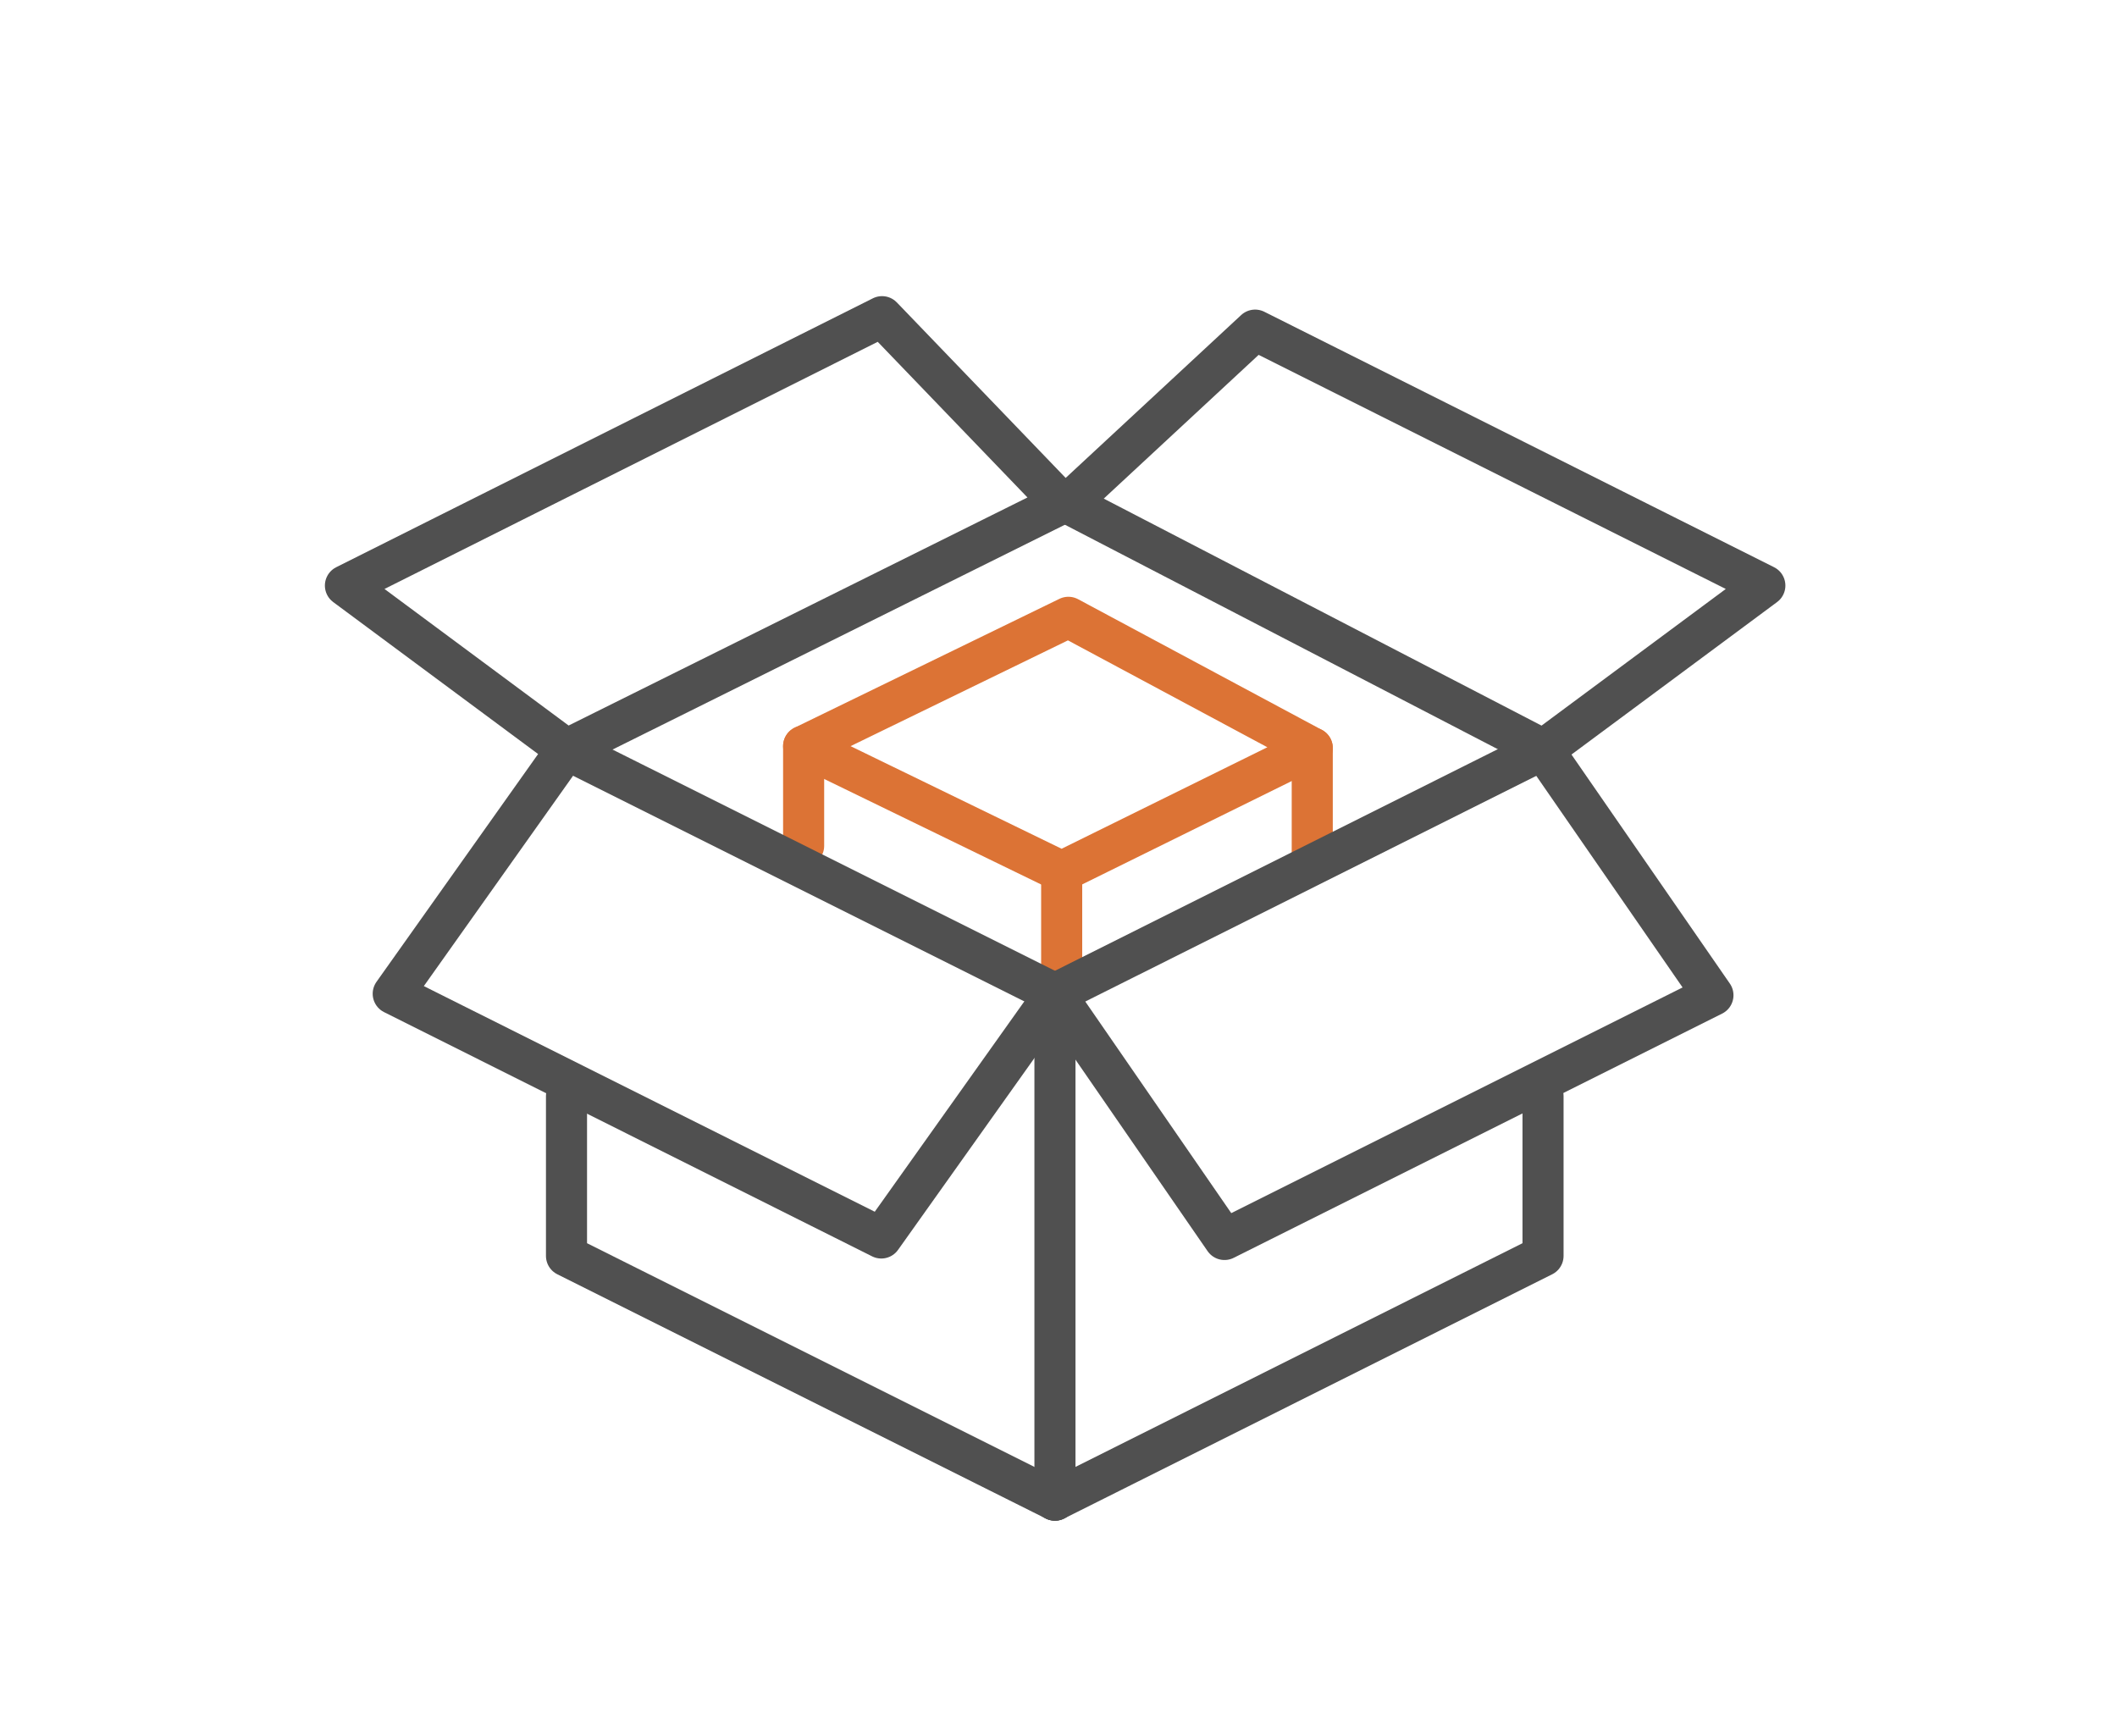 <?xml version="1.0" encoding="utf-8"?>
<!-- Generator: Adobe Illustrator 26.2.1, SVG Export Plug-In . SVG Version: 6.00 Build 0)  -->
<svg version="1.1" id="Layer_1" xmlns="http://www.w3.org/2000/svg" xmlns:xlink="http://www.w3.org/1999/xlink" x="0px" y="0px"
	 viewBox="0 0 566.9 464.9" style="enable-background:new 0 0 566.9 464.9;" xml:space="preserve">
<style type="text/css">
	.st0{fill:none;stroke:#DC7335;stroke-width:11;stroke-linecap:round;stroke-linejoin:round;stroke-miterlimit:10;}
	.st1{fill:none;stroke:#505050;stroke-width:11;stroke-linecap:round;stroke-linejoin:round;stroke-miterlimit:10;}
</style>
<g>
	<polygon class="st0" points="286.1,165.3 215.2,199.8 284.3,233.4 351.4,200.3 	"/>
	<line class="st0" x1="215.2" y1="199.8" x2="215.2" y2="226.5"/>
	<line class="st0" x1="284.3" y1="233.4" x2="284.3" y2="266.1"/>
	<line class="st0" x1="351.4" y1="200.3" x2="351.4" y2="230.9"/>
</g>
<line class="st1" x1="282.5" y1="266.1" x2="282.5" y2="401.7"/>
<line class="st1" x1="282.5" y1="266.1" x2="151.7" y2="200.7"/>
<polyline class="st1" points="282.5,266.1 236,331.5 105.3,266.1 151.7,200.7 "/>
<polyline class="st1" points="282.5,266.1 327.9,331.9 458.7,266.5 413.2,200.7 "/>
<line class="st1" x1="282.5" y1="266.1" x2="413.2" y2="200.7"/>
<polyline class="st1" points="282.5,401.7 151.7,336.3 151.7,293.5 "/>
<polyline class="st1" points="282.5,401.7 413.2,336.3 413.2,293.5 "/>
<g>
	<polyline class="st1" points="151.7,200.7 92.5,156.8 236.2,84.8 284.3,134.8 151.7,200.7 	"/>
	<polyline class="st1" points="413.2,200.7 286.1,134.8 336.1,88.4 472.6,156.8 413.4,200.7 	"/>
</g>
</svg>
